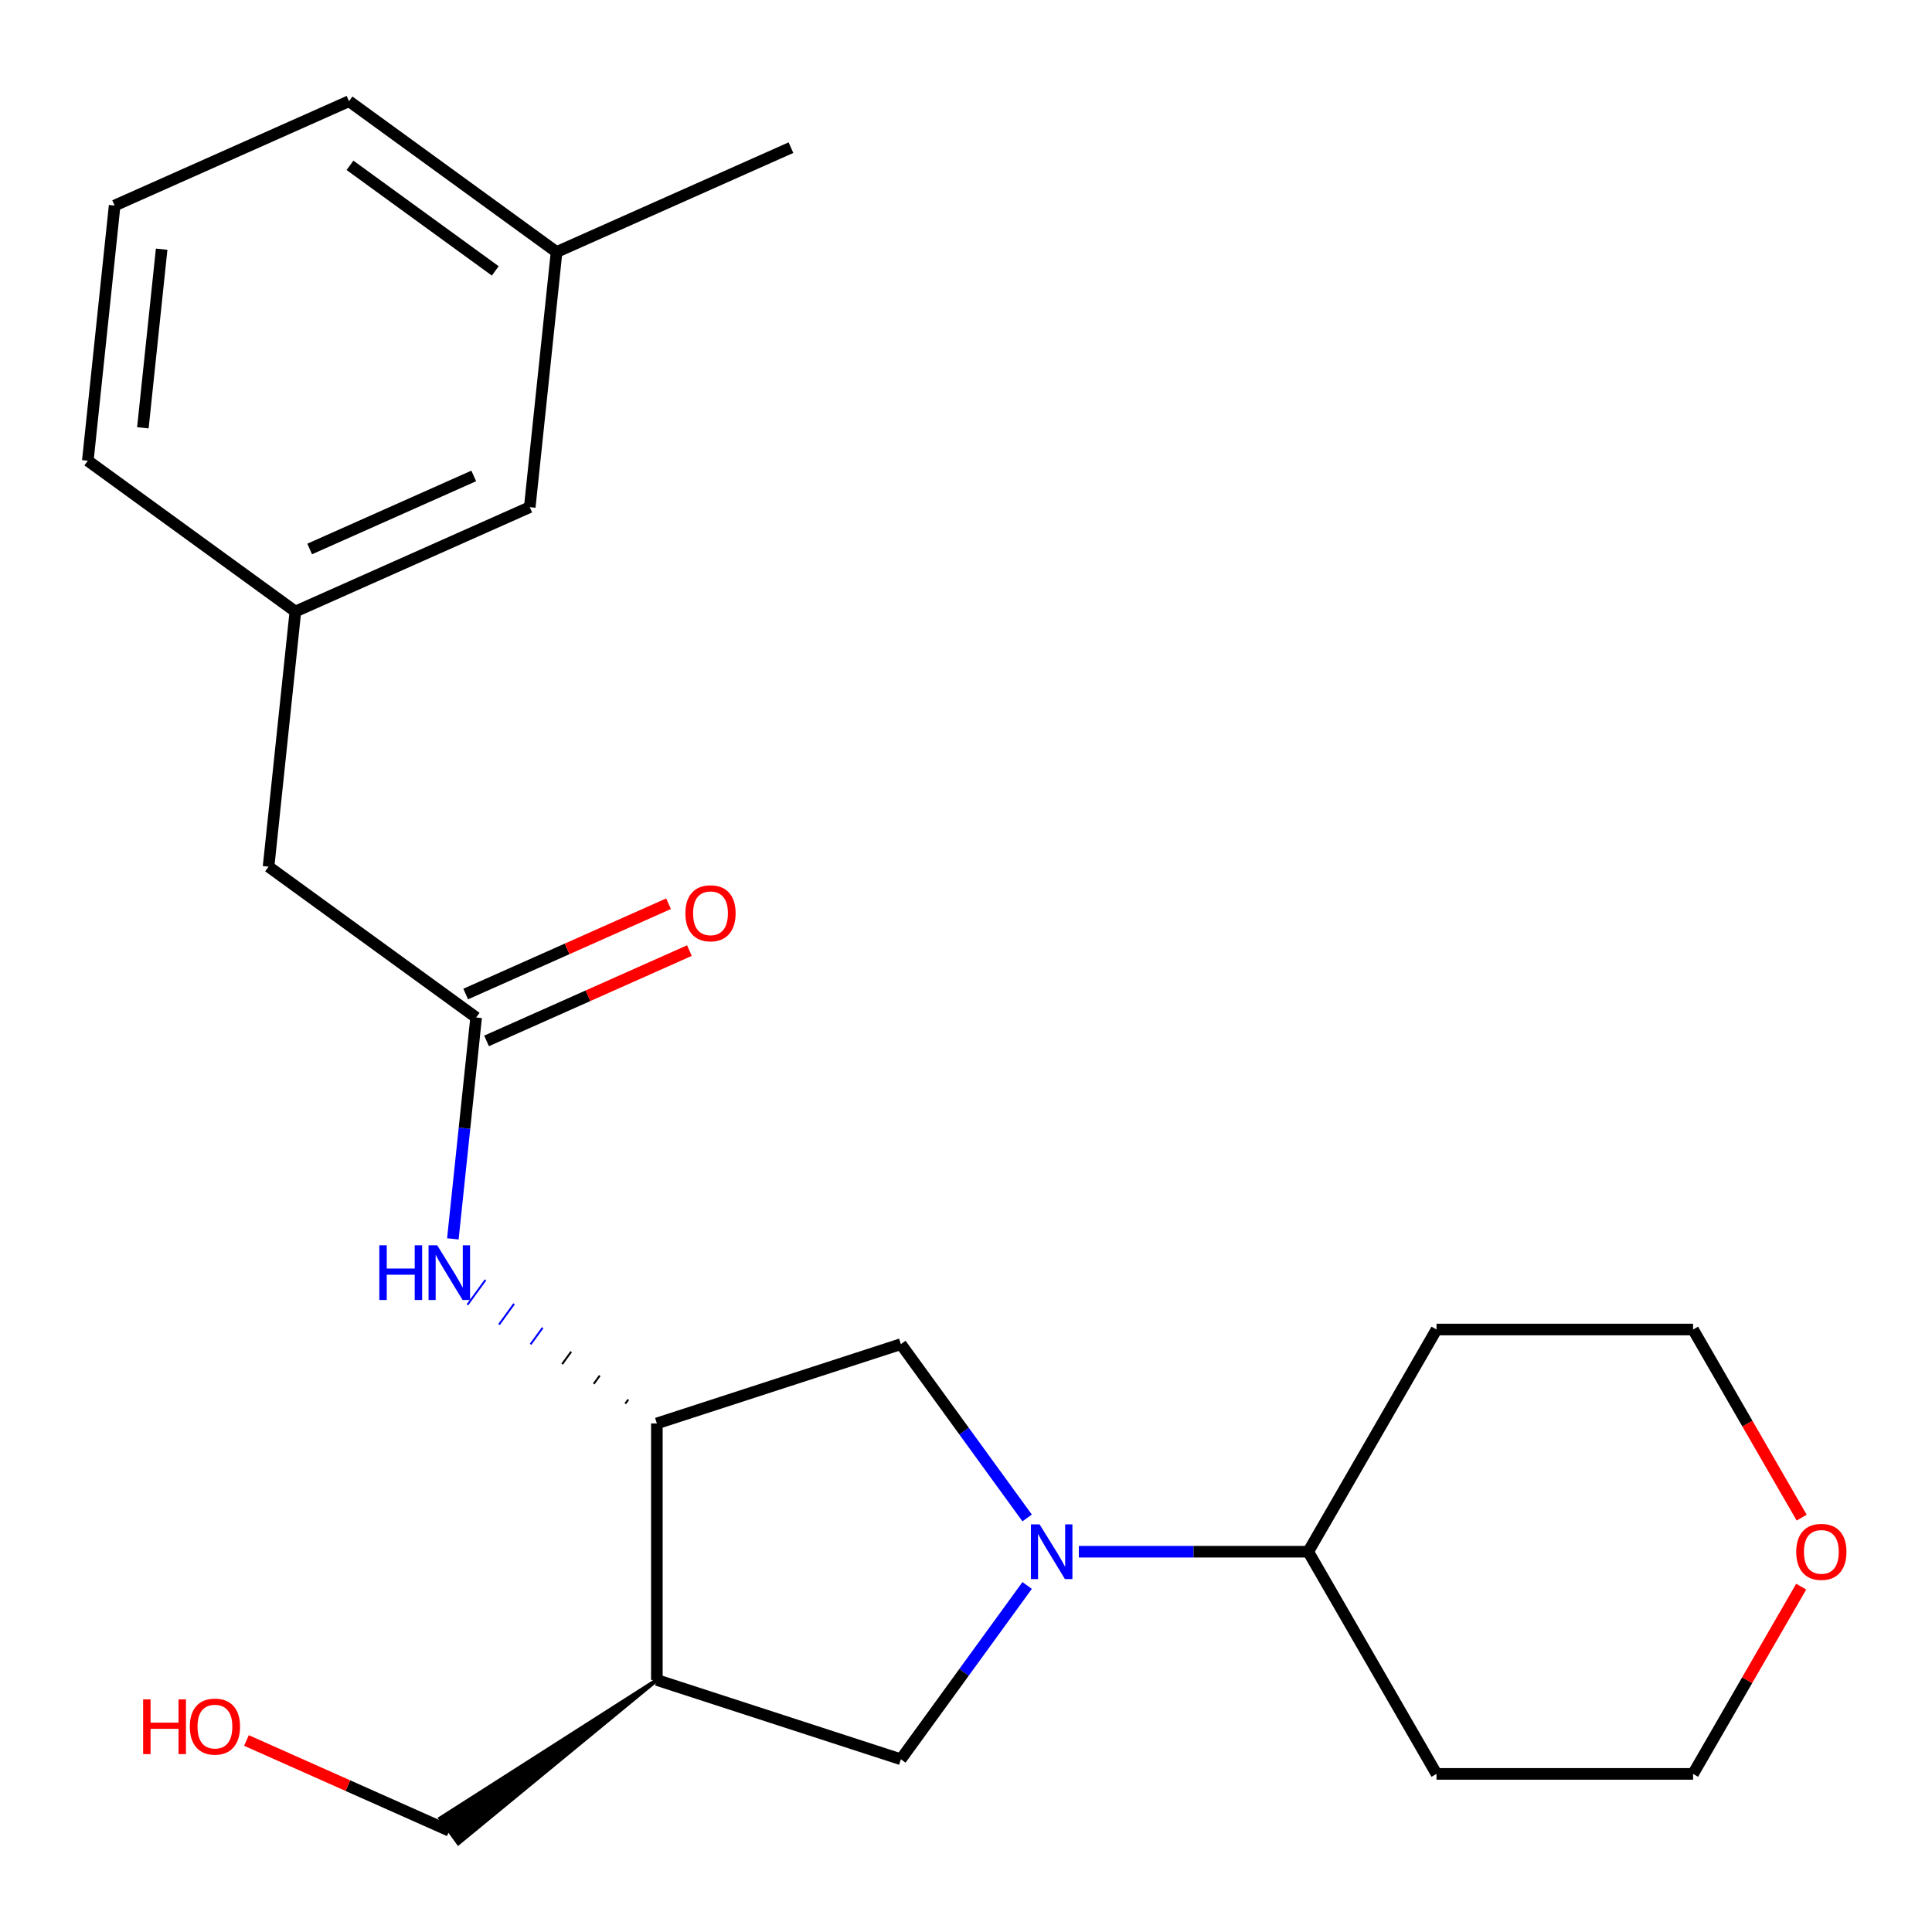 <?xml version='1.0' encoding='iso-8859-1'?>
<svg version='1.1' baseProfile='full'
              xmlns='http://www.w3.org/2000/svg'
                      xmlns:rdkit='http://www.rdkit.org/xml'
                      xmlns:xlink='http://www.w3.org/1999/xlink'
                  xml:space='preserve'
width='1000px' height='1000px' viewBox='0 0 1000 1000'>
<!-- END OF HEADER -->
<rect style='opacity:1.0;fill:#FFFFFF;stroke:none' width='1000' height='1000' x='0' y='0'> </rect>
<path class='bond-2' d='M 531.644,820.643 L 498.967,865.619' style='fill:none;fill-rule:evenodd;stroke:#0000FF;stroke-width:6px;stroke-linecap:butt;stroke-linejoin:miter;stroke-opacity:1' />
<path class='bond-2' d='M 498.967,865.619 L 466.289,910.596' style='fill:none;fill-rule:evenodd;stroke:#000000;stroke-width:6px;stroke-linecap:butt;stroke-linejoin:miter;stroke-opacity:1' />
<path class='bond-3' d='M 531.644,785.683 L 498.967,740.706' style='fill:none;fill-rule:evenodd;stroke:#0000FF;stroke-width:6px;stroke-linecap:butt;stroke-linejoin:miter;stroke-opacity:1' />
<path class='bond-3' d='M 498.967,740.706 L 466.289,695.729' style='fill:none;fill-rule:evenodd;stroke:#000000;stroke-width:6px;stroke-linecap:butt;stroke-linejoin:miter;stroke-opacity:1' />
<path class='bond-6' d='M 558.404,803.163 L 617.771,803.163' style='fill:none;fill-rule:evenodd;stroke:#0000FF;stroke-width:6px;stroke-linecap:butt;stroke-linejoin:miter;stroke-opacity:1' />
<path class='bond-6' d='M 617.771,803.163 L 677.139,803.163' style='fill:none;fill-rule:evenodd;stroke:#000000;stroke-width:6px;stroke-linecap:butt;stroke-linejoin:miter;stroke-opacity:1' />
<path class='bond-0' d='M 339.993,869.56 L 466.289,910.596' style='fill:none;fill-rule:evenodd;stroke:#000000;stroke-width:6px;stroke-linecap:butt;stroke-linejoin:miter;stroke-opacity:1' />
<path class='bond-14' d='M 339.993,869.56 L 227.876,941.169 L 237.243,954.061 Z' style='fill:#000000;fill-rule:evenodd;fill-opacity:1;stroke:#000000;stroke-width:2px;stroke-linecap:butt;stroke-linejoin:miter;stroke-opacity:1;' />
<path class='bond-23' d='M 339.993,869.56 L 339.993,736.765' style='fill:none;fill-rule:evenodd;stroke:#000000;stroke-width:6px;stroke-linecap:butt;stroke-linejoin:miter;stroke-opacity:1' />
<path class='bond-1' d='M 339.993,736.765 L 466.289,695.729' style='fill:none;fill-rule:evenodd;stroke:#000000;stroke-width:6px;stroke-linecap:butt;stroke-linejoin:miter;stroke-opacity:1' />
<path class='bond-4' d='M 325.212,724.384 L 323.65,726.533' style='fill:none;fill-rule:evenodd;stroke:#000000;stroke-width:1.0px;stroke-linecap:butt;stroke-linejoin:miter;stroke-opacity:1' />
<path class='bond-4' d='M 310.43,712.003 L 307.308,716.301' style='fill:none;fill-rule:evenodd;stroke:#000000;stroke-width:1.0px;stroke-linecap:butt;stroke-linejoin:miter;stroke-opacity:1' />
<path class='bond-4' d='M 295.648,699.622 L 290.965,706.068' style='fill:none;fill-rule:evenodd;stroke:#000000;stroke-width:1.0px;stroke-linecap:butt;stroke-linejoin:miter;stroke-opacity:1' />
<path class='bond-4' d='M 280.866,687.241 L 274.622,695.836' style='fill:none;fill-rule:evenodd;stroke:#0000FF;stroke-width:1.0px;stroke-linecap:butt;stroke-linejoin:miter;stroke-opacity:1' />
<path class='bond-4' d='M 266.085,674.86 L 258.279,685.604' style='fill:none;fill-rule:evenodd;stroke:#0000FF;stroke-width:1.0px;stroke-linecap:butt;stroke-linejoin:miter;stroke-opacity:1' />
<path class='bond-4' d='M 251.303,662.479 L 241.936,675.371' style='fill:none;fill-rule:evenodd;stroke:#0000FF;stroke-width:1.0px;stroke-linecap:butt;stroke-linejoin:miter;stroke-opacity:1' />
<path class='bond-5' d='M 234.397,641.23 L 240.419,583.936' style='fill:none;fill-rule:evenodd;stroke:#0000FF;stroke-width:6px;stroke-linecap:butt;stroke-linejoin:miter;stroke-opacity:1' />
<path class='bond-5' d='M 240.419,583.936 L 246.441,526.643' style='fill:none;fill-rule:evenodd;stroke:#000000;stroke-width:6px;stroke-linecap:butt;stroke-linejoin:miter;stroke-opacity:1' />
<path class='bond-7' d='M 251.842,538.774 L 304.339,515.401' style='fill:none;fill-rule:evenodd;stroke:#000000;stroke-width:6px;stroke-linecap:butt;stroke-linejoin:miter;stroke-opacity:1' />
<path class='bond-7' d='M 304.339,515.401 L 356.836,492.027' style='fill:none;fill-rule:evenodd;stroke:#FF0000;stroke-width:6px;stroke-linecap:butt;stroke-linejoin:miter;stroke-opacity:1' />
<path class='bond-7' d='M 241.039,514.511 L 293.537,491.138' style='fill:none;fill-rule:evenodd;stroke:#000000;stroke-width:6px;stroke-linecap:butt;stroke-linejoin:miter;stroke-opacity:1' />
<path class='bond-7' d='M 293.537,491.138 L 346.034,467.765' style='fill:none;fill-rule:evenodd;stroke:#FF0000;stroke-width:6px;stroke-linecap:butt;stroke-linejoin:miter;stroke-opacity:1' />
<path class='bond-8' d='M 246.441,526.643 L 139.007,448.588' style='fill:none;fill-rule:evenodd;stroke:#000000;stroke-width:6px;stroke-linecap:butt;stroke-linejoin:miter;stroke-opacity:1' />
<path class='bond-12' d='M 677.139,803.163 L 743.537,688.159' style='fill:none;fill-rule:evenodd;stroke:#000000;stroke-width:6px;stroke-linecap:butt;stroke-linejoin:miter;stroke-opacity:1' />
<path class='bond-13' d='M 677.139,803.163 L 743.537,918.167' style='fill:none;fill-rule:evenodd;stroke:#000000;stroke-width:6px;stroke-linecap:butt;stroke-linejoin:miter;stroke-opacity:1' />
<path class='bond-10' d='M 139.007,448.588 L 152.888,316.52' style='fill:none;fill-rule:evenodd;stroke:#000000;stroke-width:6px;stroke-linecap:butt;stroke-linejoin:miter;stroke-opacity:1' />
<path class='bond-9' d='M 932.291,821.243 L 904.311,869.705' style='fill:none;fill-rule:evenodd;stroke:#FF0000;stroke-width:6px;stroke-linecap:butt;stroke-linejoin:miter;stroke-opacity:1' />
<path class='bond-9' d='M 904.311,869.705 L 876.332,918.167' style='fill:none;fill-rule:evenodd;stroke:#000000;stroke-width:6px;stroke-linecap:butt;stroke-linejoin:miter;stroke-opacity:1' />
<path class='bond-24' d='M 932.545,785.523 L 904.438,736.841' style='fill:none;fill-rule:evenodd;stroke:#FF0000;stroke-width:6px;stroke-linecap:butt;stroke-linejoin:miter;stroke-opacity:1' />
<path class='bond-24' d='M 904.438,736.841 L 876.332,688.159' style='fill:none;fill-rule:evenodd;stroke:#000000;stroke-width:6px;stroke-linecap:butt;stroke-linejoin:miter;stroke-opacity:1' />
<path class='bond-11' d='M 152.888,316.52 L 274.202,262.507' style='fill:none;fill-rule:evenodd;stroke:#000000;stroke-width:6px;stroke-linecap:butt;stroke-linejoin:miter;stroke-opacity:1' />
<path class='bond-11' d='M 160.283,284.155 L 245.203,246.346' style='fill:none;fill-rule:evenodd;stroke:#000000;stroke-width:6px;stroke-linecap:butt;stroke-linejoin:miter;stroke-opacity:1' />
<path class='bond-20' d='M 152.888,316.52 L 45.455,238.465' style='fill:none;fill-rule:evenodd;stroke:#000000;stroke-width:6px;stroke-linecap:butt;stroke-linejoin:miter;stroke-opacity:1' />
<path class='bond-15' d='M 274.202,262.507 L 288.083,130.44' style='fill:none;fill-rule:evenodd;stroke:#000000;stroke-width:6px;stroke-linecap:butt;stroke-linejoin:miter;stroke-opacity:1' />
<path class='bond-17' d='M 743.537,688.159 L 876.332,688.159' style='fill:none;fill-rule:evenodd;stroke:#000000;stroke-width:6px;stroke-linecap:butt;stroke-linejoin:miter;stroke-opacity:1' />
<path class='bond-18' d='M 743.537,918.167 L 876.332,918.167' style='fill:none;fill-rule:evenodd;stroke:#000000;stroke-width:6px;stroke-linecap:butt;stroke-linejoin:miter;stroke-opacity:1' />
<path class='bond-16' d='M 232.56,947.615 L 180.063,924.242' style='fill:none;fill-rule:evenodd;stroke:#000000;stroke-width:6px;stroke-linecap:butt;stroke-linejoin:miter;stroke-opacity:1' />
<path class='bond-16' d='M 180.063,924.242 L 127.565,900.869' style='fill:none;fill-rule:evenodd;stroke:#FF0000;stroke-width:6px;stroke-linecap:butt;stroke-linejoin:miter;stroke-opacity:1' />
<path class='bond-22' d='M 288.083,130.44 L 409.398,76.427' style='fill:none;fill-rule:evenodd;stroke:#000000;stroke-width:6px;stroke-linecap:butt;stroke-linejoin:miter;stroke-opacity:1' />
<path class='bond-25' d='M 288.083,130.44 L 180.65,52.385' style='fill:none;fill-rule:evenodd;stroke:#000000;stroke-width:6px;stroke-linecap:butt;stroke-linejoin:miter;stroke-opacity:1' />
<path class='bond-25' d='M 256.357,140.218 L 181.154,85.58' style='fill:none;fill-rule:evenodd;stroke:#000000;stroke-width:6px;stroke-linecap:butt;stroke-linejoin:miter;stroke-opacity:1' />
<path class='bond-19' d='M 59.335,106.397 L 45.455,238.465' style='fill:none;fill-rule:evenodd;stroke:#000000;stroke-width:6px;stroke-linecap:butt;stroke-linejoin:miter;stroke-opacity:1' />
<path class='bond-19' d='M 83.667,128.984 L 73.95,221.431' style='fill:none;fill-rule:evenodd;stroke:#000000;stroke-width:6px;stroke-linecap:butt;stroke-linejoin:miter;stroke-opacity:1' />
<path class='bond-21' d='M 59.335,106.397 L 180.65,52.385' style='fill:none;fill-rule:evenodd;stroke:#000000;stroke-width:6px;stroke-linecap:butt;stroke-linejoin:miter;stroke-opacity:1' />
<path  class='atom-0' d='M 538.084 789.003
L 547.364 804.003
Q 548.284 805.483, 549.764 808.163
Q 551.244 810.843, 551.324 811.003
L 551.324 789.003
L 555.084 789.003
L 555.084 817.323
L 551.204 817.323
L 541.244 800.923
Q 540.084 799.003, 538.844 796.803
Q 537.644 794.603, 537.284 793.923
L 537.284 817.323
L 533.604 817.323
L 533.604 789.003
L 538.084 789.003
' fill='#0000FF'/>
<path  class='atom-5' d='M 196.34 644.55
L 200.18 644.55
L 200.18 656.59
L 214.66 656.59
L 214.66 644.55
L 218.5 644.55
L 218.5 672.87
L 214.66 672.87
L 214.66 659.79
L 200.18 659.79
L 200.18 672.87
L 196.34 672.87
L 196.34 644.55
' fill='#0000FF'/>
<path  class='atom-5' d='M 226.3 644.55
L 235.58 659.55
Q 236.5 661.03, 237.98 663.71
Q 239.46 666.39, 239.54 666.55
L 239.54 644.55
L 243.3 644.55
L 243.3 672.87
L 239.42 672.87
L 229.46 656.47
Q 228.3 654.55, 227.06 652.35
Q 225.86 650.15, 225.5 649.47
L 225.5 672.87
L 221.82 672.87
L 221.82 644.55
L 226.3 644.55
' fill='#0000FF'/>
<path  class='atom-8' d='M 354.755 472.71
Q 354.755 465.91, 358.115 462.11
Q 361.475 458.31, 367.755 458.31
Q 374.035 458.31, 377.395 462.11
Q 380.755 465.91, 380.755 472.71
Q 380.755 479.59, 377.355 483.51
Q 373.955 487.39, 367.755 487.39
Q 361.515 487.39, 358.115 483.51
Q 354.755 479.63, 354.755 472.71
M 367.755 484.19
Q 372.075 484.19, 374.395 481.31
Q 376.755 478.39, 376.755 472.71
Q 376.755 467.15, 374.395 464.35
Q 372.075 461.51, 367.755 461.51
Q 363.435 461.51, 361.075 464.31
Q 358.755 467.11, 358.755 472.71
Q 358.755 478.43, 361.075 481.31
Q 363.435 484.19, 367.755 484.19
' fill='#FF0000'/>
<path  class='atom-10' d='M 929.729 803.243
Q 929.729 796.443, 933.089 792.643
Q 936.449 788.843, 942.729 788.843
Q 949.009 788.843, 952.369 792.643
Q 955.729 796.443, 955.729 803.243
Q 955.729 810.123, 952.329 814.043
Q 948.929 817.923, 942.729 817.923
Q 936.489 817.923, 933.089 814.043
Q 929.729 810.163, 929.729 803.243
M 942.729 814.723
Q 947.049 814.723, 949.369 811.843
Q 951.729 808.923, 951.729 803.243
Q 951.729 797.683, 949.369 794.883
Q 947.049 792.043, 942.729 792.043
Q 938.409 792.043, 936.049 794.843
Q 933.729 797.643, 933.729 803.243
Q 933.729 808.963, 936.049 811.843
Q 938.409 814.723, 942.729 814.723
' fill='#FF0000'/>
<path  class='atom-17' d='M 74.085 879.603
L 77.925 879.603
L 77.925 891.643
L 92.405 891.643
L 92.405 879.603
L 96.245 879.603
L 96.245 907.923
L 92.405 907.923
L 92.405 894.843
L 77.925 894.843
L 77.925 907.923
L 74.085 907.923
L 74.085 879.603
' fill='#FF0000'/>
<path  class='atom-17' d='M 98.245 893.683
Q 98.245 886.883, 101.605 883.083
Q 104.965 879.283, 111.245 879.283
Q 117.525 879.283, 120.885 883.083
Q 124.245 886.883, 124.245 893.683
Q 124.245 900.563, 120.845 904.483
Q 117.445 908.363, 111.245 908.363
Q 105.005 908.363, 101.605 904.483
Q 98.245 900.603, 98.245 893.683
M 111.245 905.163
Q 115.565 905.163, 117.885 902.283
Q 120.245 899.363, 120.245 893.683
Q 120.245 888.123, 117.885 885.323
Q 115.565 882.483, 111.245 882.483
Q 106.925 882.483, 104.565 885.283
Q 102.245 888.083, 102.245 893.683
Q 102.245 899.403, 104.565 902.283
Q 106.925 905.163, 111.245 905.163
' fill='#FF0000'/>
</svg>
